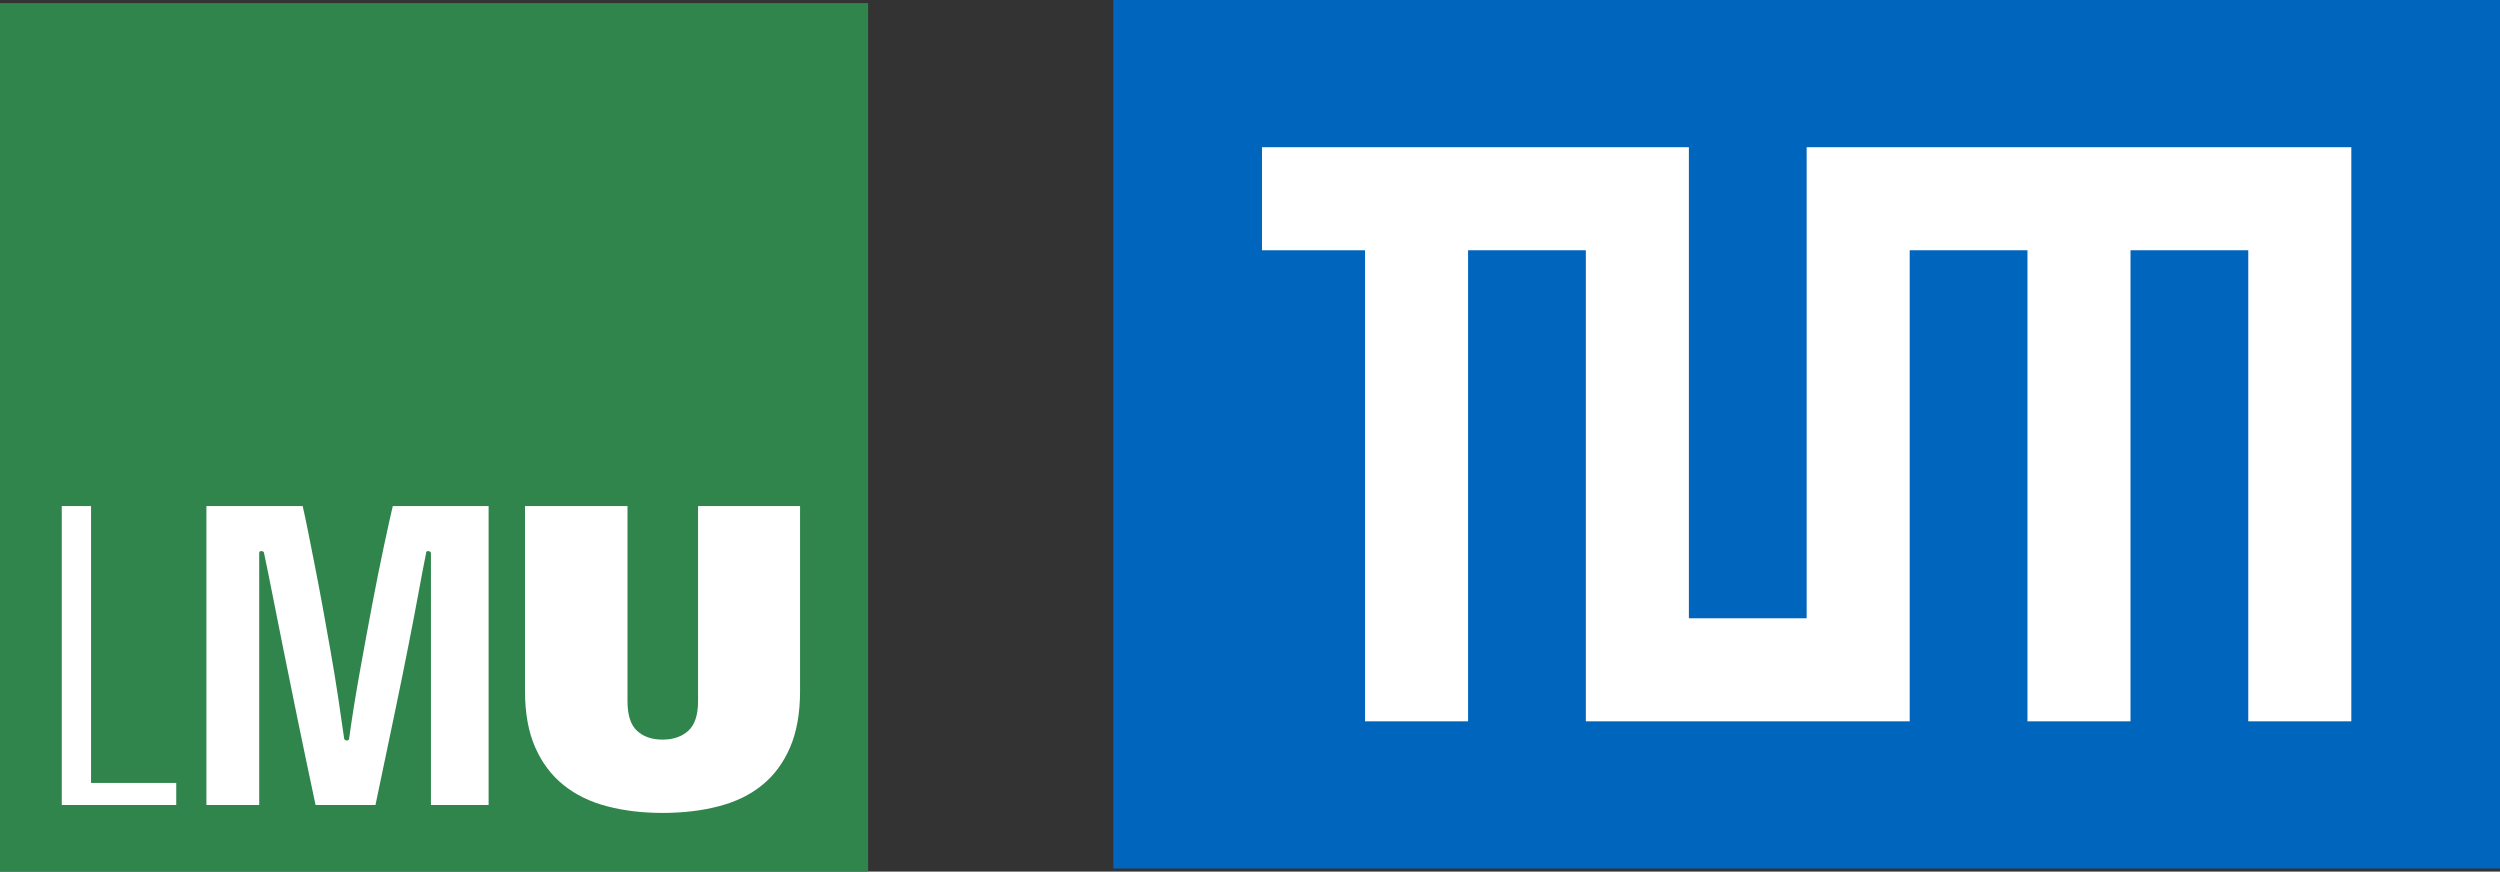 <?xml version="1.0" encoding="UTF-8" standalone="no"?>
<!-- Generator: Adobe Illustrator 14.0.0, SVG Export Plug-In . SVG Version: 6.00 Build 43363)  -->

<svg
   xmlns:dc="http://purl.org/dc/elements/1.1/"
   xmlns:cc="http://creativecommons.org/ns#"
   xmlns:rdf="http://www.w3.org/1999/02/22-rdf-syntax-ns#"
   xmlns:svg="http://www.w3.org/2000/svg"
   xmlns="http://www.w3.org/2000/svg"
   xmlns:sodipodi="http://sodipodi.sourceforge.net/DTD/sodipodi-0.dtd"
   xmlns:inkscape="http://www.inkscape.org/namespaces/inkscape"
   version="1.1"
   id="Ebene_1"
   x="0px"
   y="0px"
   width="940.888"
   height="328.024"
   viewBox="0 0 940.888 328.024"
   enable-background="new 0 0 760 398"
   xml:space="preserve"
   sodipodi:docname="lmu_tum.svg"
   inkscape:version="0.92.4 (5da689c313, 2019-01-14)"><rect x="0" y="0" width="940.888" height="328.024" fill="#333333" stroke="none"/><defs
   id="defs85" /><sodipodi:namedview
   pagecolor="#ffffff"
   bordercolor="#666666"
   borderopacity="1"
   objecttolerance="10"
   gridtolerance="10"
   guidetolerance="10"
   inkscape:pageopacity="0"
   inkscape:pageshadow="2"
   inkscape:window-width="1920"
   inkscape:window-height="1163"
   id="namedview83"
   showgrid="false"
   inkscape:zoom="0.42894737"
   inkscape:cx="-77.48819"
   inkscape:cy="154.11785"
   inkscape:window-x="0"
   inkscape:window-y="0"
   inkscape:window-maximized="1"
   inkscape:current-layer="Ebene_1"
   showguides="true"
   inkscape:guide-bbox="true"
   fit-margin-top="0"
   fit-margin-left="0"
   fit-margin-right="0"
   fit-margin-bottom="0"><sodipodi:guide
     position="598.585,328.124"
     orientation="0,1"
     id="guide828"
     inkscape:locked="false" /></sodipodi:namedview>
<rect
   x="0"
   y="1.149"
   width="326.715"
   height="326.875"
   id="rect2"
   style="fill:#2f854c" />

<path
   d="m 197.59,260.079 v -69.621 h 38.574 v 73.449 c 0,5.211 1.191,8.922 3.578,11.133 2.398,2.215 5.602,3.32 9.605,3.32 4.012,0 7.242,-1.105 9.688,-3.32 2.445,-2.211 3.684,-5.922 3.684,-11.133 v -73.449 h 38.391 v 69.621 c 0,8.309 -1.25,15.367 -3.754,21.188 -2.496,5.82 -6.012,10.547 -10.512,14.211 -4.512,3.664 -9.969,6.32 -16.367,7.969 -6.402,1.672 -13.449,2.5 -21.129,2.5 -7.566,0 -14.527,-0.828 -20.871,-2.5 -6.34,-1.648 -11.801,-4.305 -16.359,-7.969 -4.57,-3.664 -8.137,-8.391 -10.688,-14.211 -2.566,-5.821 -3.84,-12.879 -3.84,-21.188 z m -68.129,17.449 c 0,0.77 0.379,1.16 1.164,1.16 0.547,0 0.832,-0.391 0.832,-1.16 1,-7.316 2.281,-15.312 3.84,-24.012 1.566,-8.695 3.109,-17.172 4.676,-25.43 1.559,-8.242 3.062,-15.754 4.504,-22.5 1.449,-6.77 2.562,-11.797 3.348,-15.129 h 36.066 v 112.5 h -21.703 v -94.715 c 0,-0.559 -0.398,-0.832 -1.172,-0.832 -0.441,0 -0.668,0.273 -0.668,0.832 -0.887,4.422 -1.84,9.383 -2.836,14.871 -1.012,5.48 -2.23,11.902 -3.684,19.27 -1.445,7.371 -3.195,15.984 -5.25,25.836 -2.059,9.867 -4.484,21.438 -7.266,34.738 h -22.551 c -2.777,-13.074 -5.145,-24.375 -7.094,-33.906 -1.957,-9.52 -3.652,-17.879 -5.098,-25.09 -1.441,-7.195 -2.727,-13.621 -3.84,-19.273 -1.105,-5.648 -2.223,-11.133 -3.34,-16.445 0,-0.559 -0.391,-0.832 -1.172,-0.832 -0.438,0 -0.664,0.273 -0.664,0.832 v 94.715 h -19.867 v -112.5 H 113.916 c 0.559,2.434 1.234,5.586 2.008,9.473 0.77,3.887 1.645,8.223 2.582,13.047 0.953,4.805 1.918,9.969 2.93,15.438 0.996,5.5 2,11.086 3.004,16.797 1.004,5.703 1.918,11.301 2.758,16.789 0.834,5.475 1.588,10.655 2.263,15.526 z m -106.211,-87.07 h 11.02 v 104.191 h 32.059 v 8.309 h -43.079 z"
   id="path6"
   inkscape:connector-curvature="0"
   style="fill:#ffffff" />





































<path
   style="fill:#0065bd;fill-rule:evenodd;stroke:none;stroke-width:0.554"
   inkscape:connector-curvature="0"
   id="Fill-1"
   d="M 418.996,326.875 H 940.888 V 0 H 418.996 Z" /><path
   style="fill:#ffffff;fill-rule:evenodd;stroke:none;stroke-width:0.554"
   inkscape:connector-curvature="0"
   id="Fill-3"
   d="M 679.942,55.403 V 232.691 H 635.62 V 55.403 H 474.953 v 38.782 h 38.782 V 271.472 H 552.517 V 94.184 h 44.322 V 271.472 H 718.724 V 94.184 h 44.322 V 271.472 h 38.782 V 94.184 h 44.322 V 271.472 h 38.782 V 55.403 H 679.942" /></svg>